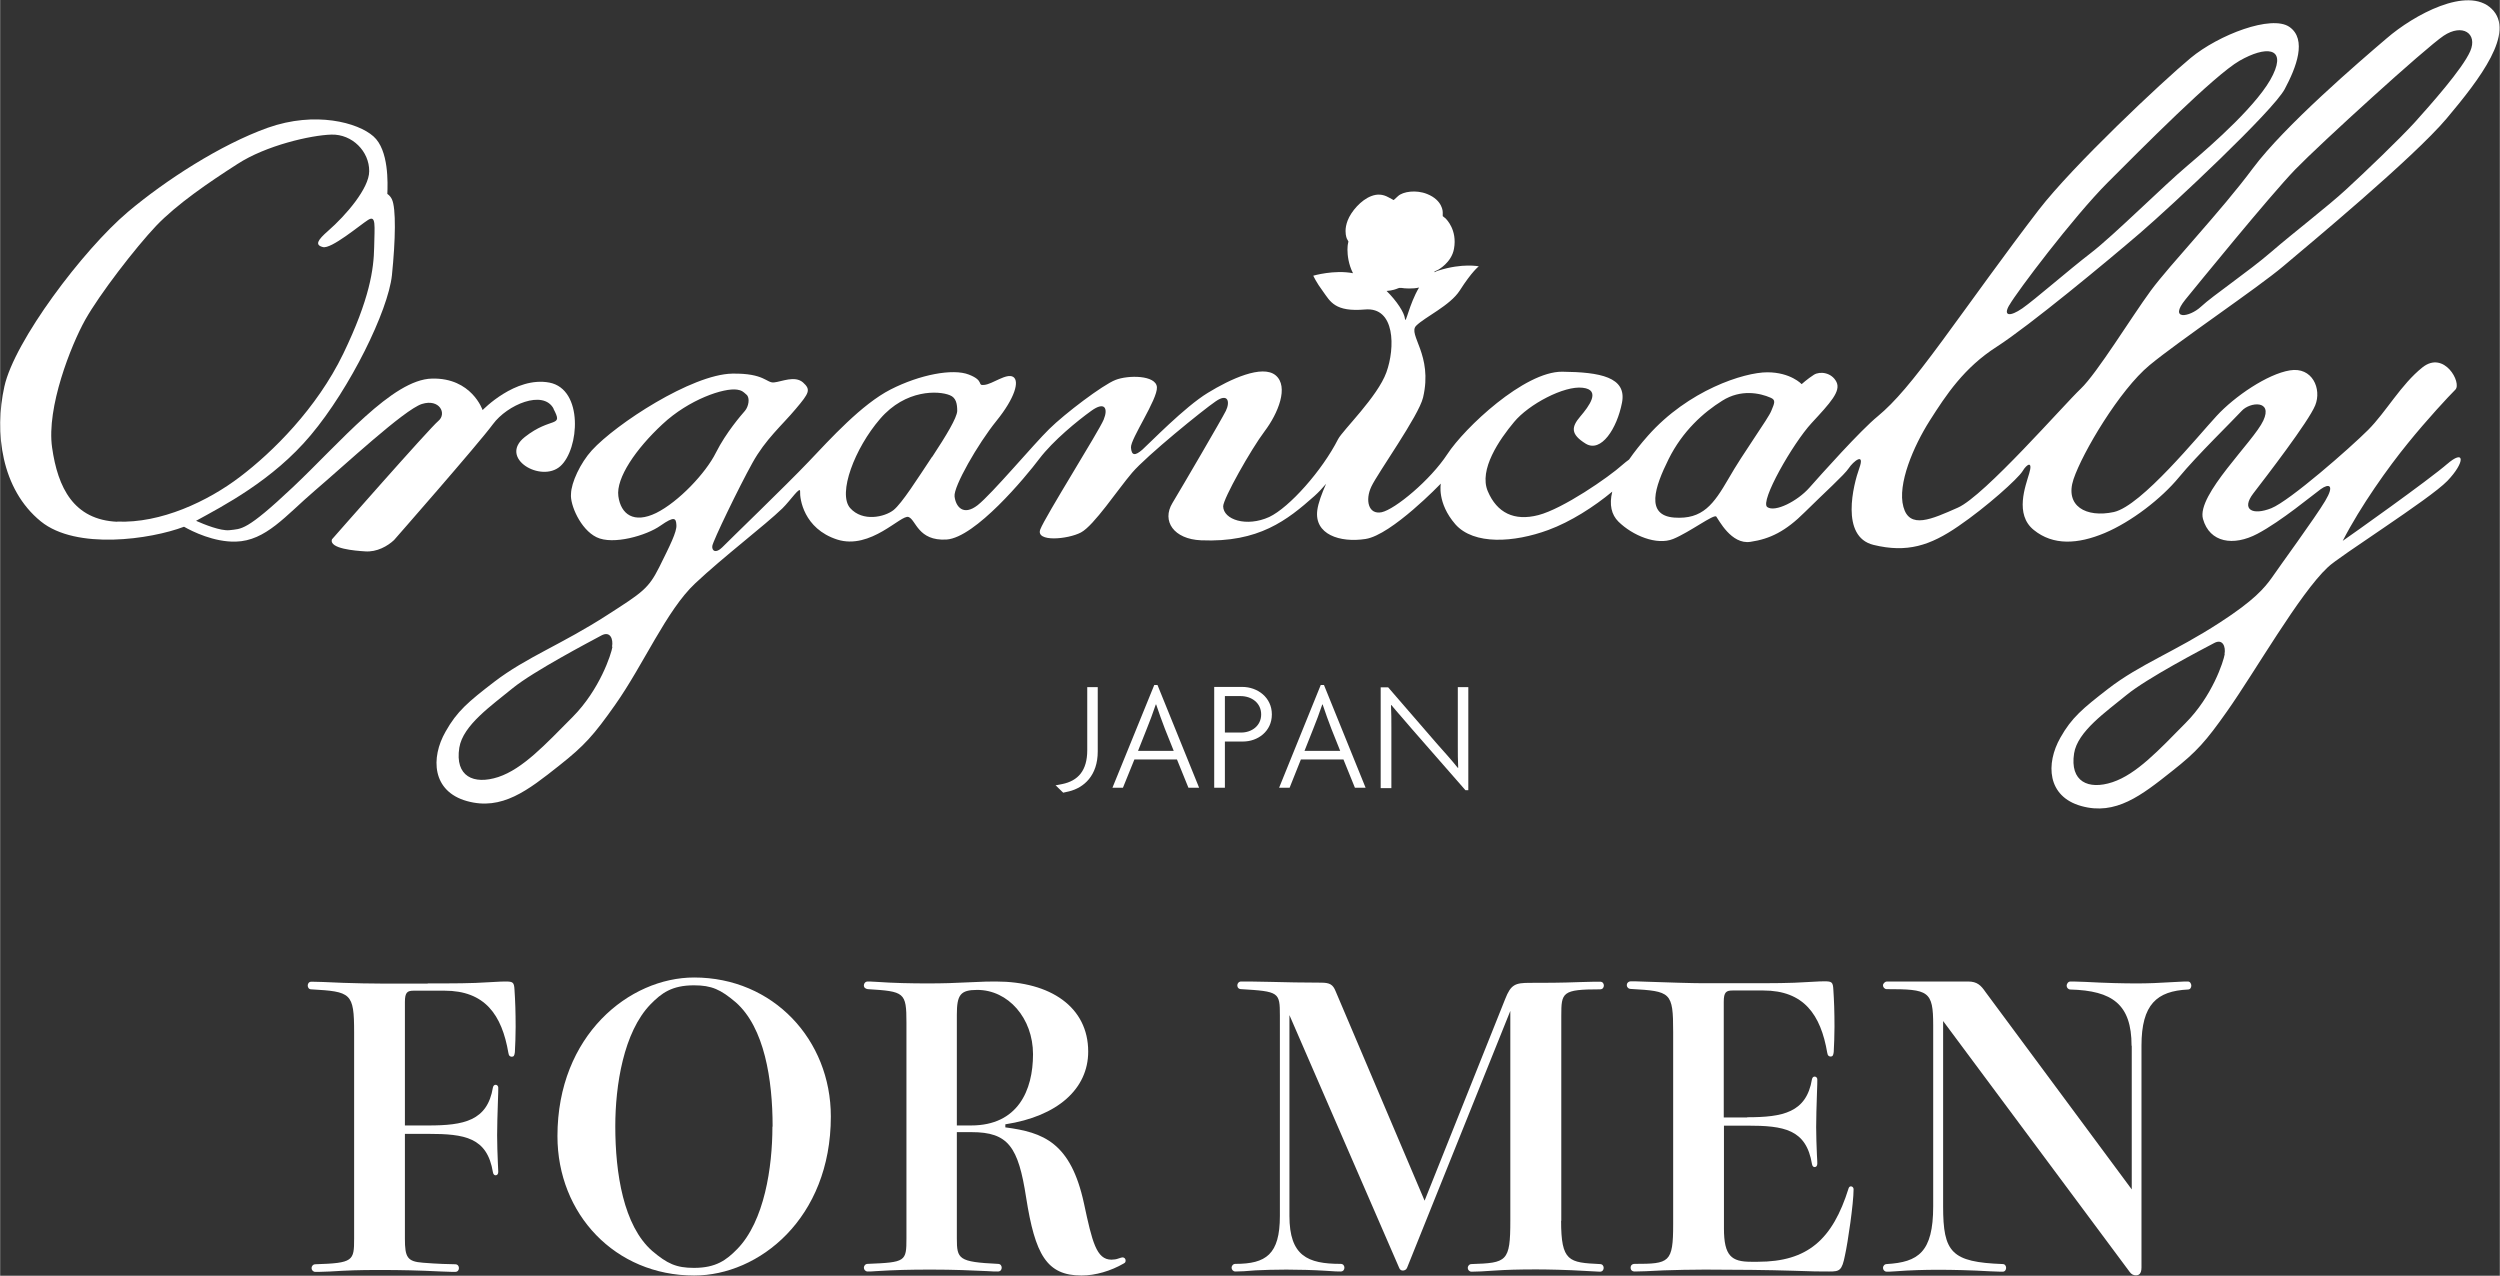 <svg viewBox="0 0 130.93 66.82" height="23.57mm" width="46.19mm" xmlns="http://www.w3.org/2000/svg" data-name="レイヤー 2" id="_レイヤー_2">
  <rect x="0" y="0" width="130.93" height="66.82" fill="#333333" stroke="none"/>
  <defs>
    <style>
      .cls-1 {
        fill: #fff;
      }
    </style>
  </defs>
  <g data-name="レイヤー 1" id="_レイヤー_1-2">
    <g>
      <g>
        <path d="M56.94,39.3c0,1.05-.47,1.6-1.32,1.77-.27.06-.34.06-.34.06l.4.39s.18-.04.31-.07c.77-.19,1.5-.82,1.5-2.09v-3.37h-.55v3.31Z" class="cls-1"></path>
        <path d="M60.45,35.88l-2.19,5.38h.55l.6-1.48h2.23l.6,1.48h.56l-2.18-5.38h-.17ZM61.46,39.33h-1.86l.46-1.16c.16-.39.31-.8.47-1.27h.02c.15.45.31.89.46,1.28l.46,1.15Z" class="cls-1"></path>
        <path d="M65.06,35.98h-1.47v5.28h.56v-2.42h.95c.77,0,1.51-.53,1.51-1.42s-.75-1.44-1.55-1.44ZM65.01,38.37h-.86v-1.91h.82c.58,0,1.08.36,1.08.96s-.5.95-1.05.95Z" class="cls-1"></path>
        <path d="M69.17,35.88l-2.18,5.38h.55l.59-1.48h2.23l.6,1.48h.56l-2.18-5.38h-.17ZM70.18,39.33h-1.86l.46-1.16c.16-.39.31-.8.47-1.27h.02c.15.45.31.89.46,1.28l.46,1.15Z" class="cls-1"></path>
        <path d="M76.35,39.07c0,.36,0,.76.02,1.15h-.02c-.32-.4-.73-.86-1.08-1.25l-2.57-2.97h-.39v5.28h.56v-3.19c0-.38,0-.73-.02-1.16h.02c.31.38.74.85,1.09,1.27l2.79,3.19h.15v-5.4h-.55v3.08Z" class="cls-1"></path>
        <path d="M28.98,21.41c.54,1.02-.1.38-1.5,1.48-1.4,1.11.86,2.42,1.86,1.53,1-.89,1.22-4.03-.57-4.38-1.79-.34-3.5,1.44-3.5,1.44,0,0-.57-1.7-2.65-1.65-2.07.04-4.82,3.36-7.29,5.69-2.47,2.33-2.69,2.17-3.32,2.25-.46.05-1.32-.3-1.75-.49,1.38-.76,4.02-2.11,6.01-4.49,2.06-2.45,4.05-6.51,4.25-8.37.19-1.86.22-3.52,0-3.98-.1-.21-.24-.28-.24-.28.02-.54.09-2.3-.73-3.02-.81-.72-3.04-1.33-5.53-.45-2.49.89-5.37,2.76-7.33,4.41C4.34,13.09.74,17.87.22,20.25c-.53,2.38-.17,5.37,1.91,7.06,1.86,1.51,5.76.94,7.5.28.44.25,1.57.81,2.71.78,1.58-.04,2.61-1.36,4.14-2.67,1.54-1.31,4.68-4.24,5.61-4.54.93-.29,1.32.51.86.89-.46.38-5.57,6.2-5.57,6.2-.17.49,1.23.6,1.73.63.62.05,1.19-.28,1.52-.59,0,0,4.43-5.05,5.18-6.07.75-1.02,2.64-1.83,3.18-.81ZM6.14,27.33c-2.29-.1-3.12-1.78-3.42-3.89-.3-2.1.99-5.35,1.73-6.68.75-1.34,2.64-3.79,3.72-4.93,1.08-1.13,2.76-2.28,4.26-3.24,1.49-.97,3.84-1.51,4.92-1.54,1.09-.03,1.99.88,1.98,1.92,0,.89-1.22,2.31-2.15,3.12-.55.48-.71.74-.28.85.43.13,1.97-1.17,2.37-1.42.43-.27.34.29.32,1.43-.02,1.14-.23,2.7-1.62,5.58-1.39,2.87-3.7,5.15-5.4,6.44-1.69,1.29-4.16,2.45-6.45,2.35Z" class="cls-1"></path>
        <path d="M128.21,24.27c-.98.86-5.16,3.82-5.51,4.06.94-1.83,2.39-3.86,3.41-5.11,1.01-1.25,2.14-2.46,2.49-2.81s-.58-2.07-1.72-1.17c-1.13.9-1.91,2.34-2.85,3.28-.94.94-4.1,3.71-5.07,4.1-.98.39-1.6.08-.94-.78.66-.86,2.89-3.75,3.24-4.61.35-.86-.15-2.03-1.33-1.83-1.17.19-2.89,1.36-3.83,2.38-.94,1.01-3.94,4.72-5.39,5.04-1.45.31-2.58-.31-2.11-1.72.47-1.4,2.42-4.68,3.98-5.97,1.56-1.29,5.65-4.04,7-5.18,1.35-1.14,6.81-5.67,8.56-7.74,1.75-2.08,3.63-4.53,2.36-5.75-1.26-1.22-4.08.32-5.5,1.55-1.43,1.22-5.34,4.57-7.01,6.81-1.67,2.25-4.32,5.02-5.34,6.4-1.02,1.39-2.81,4.32-3.67,5.14-.86.81-5.05,5.62-6.44,6.23-1.38.61-2.53,1.14-2.85-.04-.33-1.18.53-3.18,1.38-4.52.86-1.35,1.79-2.77,3.51-3.87,1.71-1.1,5.79-4.48,7.5-5.95,1.71-1.47,6.97-6.4,7.58-7.54.61-1.14,1.18-2.61.25-3.26-.94-.65-3.71.41-5.18,1.63-1.47,1.22-6.15,5.62-7.95,7.95-1.79,2.33-3.46,4.69-5.05,6.85-1.59,2.16-2.49,3.22-3.38,3.96-.9.73-2.98,3.06-3.59,3.75-.61.69-1.79,1.3-2.2,1.01-.41-.28,1.34-3.34,2.32-4.4.98-1.06,1.55-1.67,1.3-2.16-.25-.49-.86-.57-1.18-.37-.33.21-.64.49-.64.49,0,0-.58-.62-1.8-.62s-4.14.94-6.25,3.32c-.39.44-.72.86-.99,1.25-.11.08-.24.18-.34.27-.73.66-3.13,2.31-4.41,2.64-1.27.33-2.17-.12-2.65-1.25-.48-1.13.61-2.71,1.38-3.63.76-.92,2.62-1.91,3.59-1.79.98.11.33.97-.13,1.51-.46.54-.52.92.29,1.42.81.49,1.64-.8,1.9-2.15.26-1.34-1.15-1.6-3.13-1.62-1.98-.02-5.12,2.94-6.02,4.32-.89,1.36-2.74,2.89-3.44,3.04-.7.14-.87-.64-.54-1.34.33-.71,2.49-3.72,2.71-4.67.53-2.24-.82-3.3-.36-3.76.46-.46,1.77-1.05,2.28-1.84.65-1.02,1-1.27,1-1.27,0,0-.85-.18-2.11.22-.07.02-.14.05-.21.09v-.04s.19-.09.19-.09c0,0,.7-.37.83-1.1.18-1-.41-1.55-.43-1.58l-.16-.13v-.21s.01-.62-.82-.95c-.57-.23-1.26-.13-1.52.11l-.23.21-.28-.15c-.29-.16-.58-.18-.89-.06-.54.2-1.06.81-1.24,1.28-.08.21-.11.39-.11.55,0,.26.07.41.08.42,0,0,.07.13.07.13l-.03.15s-.02.11-.02.27c0,.29.05.77.29,1.24-.99-.19-2.08.13-2.08.13,0,0,.14.33.52.84.37.51.61,1.07,2.19.93,1.59-.14,1.58,2.02,1.12,3.29-.46,1.28-2.29,3.04-2.53,3.5-.83,1.64-2.55,3.58-3.61,4.08-1.19.54-2.4.14-2.41-.56,0-.4,1.46-2.99,2.17-3.93.71-.94,1.28-2.34.58-2.93-.7-.58-2.37.19-3.56.92-1.2.73-3.05,2.64-3.42,2.97-.38.33-.57.33-.6-.11-.03-.45,1.4-2.52,1.36-3.16-.05-.64-1.51-.64-2.17-.38-.67.26-2.66,1.77-3.47,2.57-.82.8-2.99,3.39-3.75,3.99-.76.59-1.15.07-1.21-.46-.06-.51,1.22-2.75,2.19-3.95.98-1.21,1.22-2.1.88-2.31-.35-.21-1.08.38-1.51.42-.41.05.04-.21-.81-.54-.84-.33-2.57,0-4.1.78-1.52.78-3.14,2.57-4.3,3.79-1.16,1.22-4.19,4.14-4.52,4.48-.33.33-.55.19-.52-.07.03-.26,1.41-3.11,2.1-4.35.69-1.25,1.56-1.98,2.27-2.83.72-.85.8-1.01.38-1.39-.43-.37-1.11-.04-1.51,0-.4.05-.49-.49-2.2-.46-2.11.04-6.08,2.63-7.35,4.02-.6.66-1.08,1.69-1.09,2.28-.06.55.49,1.86,1.34,2.27.86.42,2.62-.09,3.35-.61.73-.51.81-.39.83-.03.03.35-.34,1.08-.9,2.21-.56,1.11-.86,1.31-2.7,2.49-2.41,1.56-4.24,2.21-5.95,3.52-1.35,1.04-1.94,1.53-2.54,2.6-.79,1.38-.71,3.13,1.12,3.64,1.83.51,3.19-.56,4.83-1.86,1.32-1.04,1.81-1.59,2.93-3.18,1.49-2.11,2.69-4.95,4.19-6.36,1.5-1.41,3.65-3.04,4.57-3.93.43-.42.96-1.23.93-.87-.02.35.18,1.93,1.94,2.5,1.76.56,3.35-1.33,3.74-1.18.39.14.49,1.27,1.99,1.18,1.5-.1,4.13-3.26,4.86-4.23.73-.96,2.01-2,2.72-2.51.72-.52.89-.12.65.46-.24.59-3.06,5.07-3.32,5.75-.26.68,1.45.52,2.13.16.68-.36,1.92-2.24,2.68-3.13.76-.89,3.73-3.3,4.38-3.74.65-.45.76.03.53.5-.23.46-2.23,3.88-2.8,4.83-.57.94.07,1.89,1.5,1.95,3.03.13,4.52-1.06,5.94-2.32.21-.19.41-.4.61-.64-.23.52-.41,1.01-.46,1.38-.17,1.27,1.18,1.72,2.53,1.51,1.36-.21,3.94-2.9,3.94-2.9,0,0-.21,1.01.76,2.13.97,1.1,3.08.96,4.87.3,1.17-.43,2.4-1.22,3.35-2.01-.17.69-.04,1.21.32,1.57.74.73,2.01,1.26,2.87.91.86-.35,2.15-1.33,2.26-1.17.12.15.78,1.48,1.79,1.32,1.02-.15,1.84-.55,2.85-1.56,1.02-1.01,2.07-1.95,2.3-2.3.23-.35.86-.86.55,0-.31.86-1.01,3.59.74,4.02,1.76.43,2.97.04,4.45-.98,1.48-1.01,3.12-2.49,3.36-2.88.23-.39.55-.55.35.11-.19.66-.78,2.15.24,2.97,1.01.82,2.3.75,3.71.16,1.4-.59,2.97-1.8,3.9-2.93.93-1.13,2.85-3,3.28-3.47.43-.47,1.64-.58,1.13.51-.5,1.09-3.51,3.9-3.16,5.15.35,1.25,1.6,1.44,2.85.78,1.25-.66,2.89-2.03,3.32-2.34.43-.31.74-.23.23.62-.51.86-2.4,3.44-2.78,4-.39.55-.93,1.2-2.74,2.37-2.37,1.54-4.17,2.17-5.85,3.47-1.33,1.03-1.91,1.51-2.5,2.56-.77,1.36-.7,3.08,1.1,3.58,1.8.5,3.14-.55,4.75-1.83,1.3-1.02,1.78-1.57,2.88-3.13,1.47-2.08,3.8-6.17,5.28-7.55.55-.55,5.32-3.55,6.26-4.52.94-.98.94-1.72-.04-.86ZM114.46,15.69c.53-.65,4.41-5.42,5.75-6.81,1.34-1.38,6.81-6.36,7.78-7.01.98-.65,1.79-.12,1.39.81-.41.94-2.12,2.85-2.89,3.71-.78.86-2.69,2.69-3.63,3.55-.93.86-2.73,2.24-3.91,3.26-1.18,1.02-3.05,2.28-3.67,2.86-.61.57-1.71.73-.82-.37ZM105.24,15.98c.39-.69,3.34-4.6,5.13-6.4,1.79-1.79,5.59-5.63,6.93-6.4,1.35-.77,2.45-.73,1.75.73-.69,1.47-3.14,3.63-4.44,4.73-1.31,1.1-3.88,3.67-5.1,4.61-1.22.94-2.93,2.44-3.59,2.9-.65.45-1.02.41-.69-.16ZM72.62,15.24c.31-.02.53-.11.55-.12l.11-.04h.11c.16.03.61.06.93-.02-.53.89-.7,1.98-.74,1.63-.03-.31-.42-.92-.97-1.46ZM32.07,33.88c-.06.38-.66,2.24-2.09,3.68-1.43,1.44-2.6,2.71-3.89,3.14-1.29.42-2.28-.03-2.04-1.54.19-1.18,1.71-2.22,2.79-3.11,1.08-.88,4.01-2.42,4.66-2.77.46-.24.62.2.55.59ZM34.36,26.87c-1.17.57-1.85.07-1.98-.88-.13-.95.92-2.48,2.31-3.77,1.39-1.3,3.23-1.92,3.92-1.81.23.04.28.08.48.26.2.17.11.63-.08.85-.19.22-.98,1.12-1.52,2.19-.53,1.07-1.96,2.58-3.13,3.16ZM48.81,23.93c-.76,1.14-1.57,2.43-2.02,2.79-.46.36-1.61.63-2.27-.11-.66-.76.24-3.13,1.57-4.67,1.34-1.56,3.07-1.48,3.65-1.24.34.13.39.47.39.83-.02.36-.56,1.26-1.31,2.4ZM90.53,25.07c-.78,1.34-1.35,2.15-2.85,2.04-1.51-.12-1.02-1.59-.29-3.06.73-1.47,1.83-2.45,2.81-3.06.98-.62,1.98-.4,2.53-.16.29.12.21.28.04.69-.16.41-1.47,2.2-2.24,3.55ZM116.52,34.26c-.06.38-.65,2.21-2.06,3.62-1.4,1.42-2.56,2.67-3.82,3.09-1.27.42-2.24-.03-2.01-1.51.18-1.15,1.68-2.18,2.75-3.06,1.06-.87,3.94-2.38,4.59-2.72.45-.24.61.2.54.58Z" class="cls-1"></path>
      </g>
      <g>
        <path d="M22.4,51.51c1.36,0,2.29,0,3.16-.06.65-.04.81-.04.91-.04.39,0,.45.04.47.43.04.59.06,1.18.06,1.95,0,.47-.02.93-.04,1.32-.02.18-.06.24-.16.24-.08,0-.16-.04-.18-.2-.34-1.99-1.22-3.26-3.35-3.26h-1.6c-.34,0-.47.08-.47.59v6.47h1.22c1.87,0,3.1-.24,3.39-1.99.02-.1.08-.14.14-.14s.14.04.14.16,0,.24-.02.77c-.02.49-.04,1.36-.04,1.72s.02,1.07.04,1.46l.02.45c0,.12-.06.18-.14.18-.06,0-.12-.04-.14-.16-.3-1.83-1.48-2.01-3.39-2.01h-1.22v5.49c0,.97.12,1.2.95,1.26.71.06,1.46.08,1.68.08.14,0,.2.1.2.2s-.06.2-.2.2c-.06,0-.26,0-.71-.02-1.26-.06-2.09-.08-3.24-.08s-1.62.02-2.62.08c-.43.02-.67.02-.75.02-.12,0-.2-.1-.2-.2s.08-.2.2-.2c1.99-.06,2.03-.18,2.03-1.34v-10.81c0-2.07-.16-2.13-2.25-2.25-.12,0-.18-.1-.18-.2s.06-.2.2-.2.91.02,1.66.06c.63.02,1.4.04,2.13.04h2.29Z" class="cls-1"></path>
        <path d="M43.51,58.48c0,5.35-3.77,8.33-7.16,8.33-4.14,0-7.16-3.22-7.16-7.3,0-5.29,3.77-8.31,7.16-8.31,4.14,0,7.16,3.26,7.16,7.28ZM40.46,59.01c0-2.47-.43-5.19-1.93-6.51-.79-.67-1.26-.89-2.19-.89-1.16,0-1.7.41-2.27.99-1.42,1.46-1.85,4.26-1.85,6.39,0,2.47.43,5.21,1.93,6.53.79.67,1.26.89,2.19.89,1.16,0,1.7-.41,2.27-.99,1.42-1.46,1.84-4.28,1.84-6.41Z" class="cls-1"></path>
        <path d="M52.65,59.05c1.99.26,3.43.79,4.12,3.99.43,2.01.65,2.94,1.44,2.94.12,0,.26-.02.36-.06.12-.04.18-.06.22-.06.1,0,.16.08.16.16s-.02.12-.1.16c-.67.39-1.48.63-2.21.63-1.83,0-2.43-1.1-2.9-4.08-.41-2.66-.93-3.43-2.86-3.43h-.77v5.56c0,1.09.08,1.24,2.15,1.34.14,0,.2.1.2.2s-.06.2-.2.2c-.16,0-.26,0-.55-.02-.83-.04-1.76-.08-2.94-.08s-1.89.02-2.88.08c-.22.02-.36.02-.45.02-.12,0-.2-.1-.2-.2s.08-.2.2-.2c1.99-.08,2.03-.12,2.03-1.34v-11.29c0-1.6-.1-1.64-2.03-1.76-.12-.02-.2-.08-.2-.2,0-.1.08-.2.2-.2.08,0,.16,0,.49.02.83.06,1.8.08,2.64.08s1.4-.02,2.21-.06c.75-.04,1.07-.04,1.38-.04,2.86,0,4.83,1.34,4.83,3.67,0,1.95-1.6,3.39-4.34,3.81v.16ZM50.86,58.95c2.45,0,3.24-1.84,3.24-3.73s-1.3-3.37-2.92-3.37c-.89,0-1.07.26-1.07,1.3v5.8h.75Z" class="cls-1"></path>
        <path d="M81.76,63.94c0,2.15.41,2.19,2.03,2.27.14,0,.2.1.2.2s-.06.2-.2.2c-.08,0-.43-.02-.75-.04-.97-.06-2.03-.08-2.6-.08-.89,0-1.58.02-2.15.06-.57.04-.95.06-1.22.06-.12,0-.2-.1-.2-.2s.08-.2.2-.2c1.85-.06,2.03-.12,2.03-2.27v-10.99l-5.41,13.46c-.04.1-.14.14-.22.14s-.16-.04-.2-.16l-5.74-13.22v10.52c0,2.09.95,2.51,2.68,2.51.14,0,.2.1.2.2s-.06.2-.2.2c-.1,0-.3,0-.81-.04-.63-.04-1.42-.06-2.03-.06-.65,0-1.2.02-1.62.04-.45.04-.79.06-1.05.06-.12,0-.2-.1-.2-.2s.08-.2.2-.2c1.6,0,2.33-.49,2.33-2.51v-10.5c0-1.22-.04-1.26-2.03-1.38-.12,0-.2-.08-.2-.2,0-.1.08-.2.2-.2.24,0,.83,0,1.56.02.77.02,1.7.04,2.62.04.47,0,.63.1.77.45l4.66,10.97,4.22-10.56c.3-.77.53-.85,1.3-.85s1.6,0,2.62-.04c.61-.02.87-.02,1.05-.02.14,0,.2.1.2.2s-.06.2-.2.2c-1.99,0-2.03.16-2.03,1.38v10.75Z" class="cls-1"></path>
        <path d="M91.51,58.52c1.86,0,3.1-.24,3.39-1.99.02-.1.08-.14.14-.14s.14.04.14.16,0,.24-.02.77c-.02.49-.04,1.36-.04,1.72s.02,1.07.04,1.46c.02.32.02.36.02.45,0,.12-.06.18-.14.18-.06,0-.12-.04-.14-.16-.3-1.83-1.48-2.01-3.39-2.01h-1.22v5.39c0,1.44.4,1.74,1.42,1.74h.36c2.6,0,3.91-1.16,4.75-3.85.02-.06.06-.1.12-.1s.14.04.14.16c0,.73-.3,2.78-.45,3.45-.16.81-.28.85-.83.85-.51,0-.83,0-1.89-.04-1.26-.04-3.02-.06-4.62-.06-.75,0-1.52.02-2.15.04-.71.04-1.28.06-1.52.06-.16,0-.22-.1-.22-.2s.06-.2.22-.2c1.81,0,2.01-.06,2.01-2.07v-10.08c0-2.09-.12-2.13-2.21-2.25-.14,0-.22-.1-.22-.2s.08-.2.22-.2c.06,0,.43,0,.79.02,1.12.04,2.45.08,2.98.08h2.29c1.36,0,2.29,0,3.16-.06.65-.04.81-.04.91-.04.39,0,.45.04.47.43.04.59.06,1.18.06,1.95,0,.47-.02.93-.04,1.32-.02.18-.06.24-.16.24-.08,0-.16-.04-.18-.2-.34-1.99-1.22-3.26-3.35-3.26h-1.6c-.34,0-.47.08-.47.59v6.06h1.22Z" class="cls-1"></path>
        <path d="M111.64,54.77c0-2.17-1.01-2.88-3.2-2.94-.12,0-.2-.1-.2-.2s.08-.22.2-.22c.08,0,.3,0,.77.02,1.1.06,2.01.08,2.7.08.57,0,1.14-.02,2.11-.08.26-.02.49-.02.57-.02.12,0,.18.12.18.22s-.06.2-.18.2c-1.62.08-2.43.77-2.43,2.94v11.62c0,.36-.16.41-.3.41-.12,0-.24-.06-.32-.18l-9.77-13.14v9.71c0,2.41.43,2.92,3.12,3.02.12,0,.18.1.18.2s-.06.2-.18.2c-.06,0-.22,0-.65-.02-1.07-.06-1.95-.08-2.74-.08-.69,0-1.44.02-2.23.08-.28.02-.37.02-.45.02-.12,0-.2-.1-.2-.2s.08-.2.2-.2c1.64-.1,2.43-.61,2.43-3.02v-9.49c0-1.8-.24-1.89-2.43-1.89-.12,0-.2-.1-.2-.2s.12-.2.2-.2h4.26c.47,0,.67.2.91.55l7.66,10.34v-7.52Z" class="cls-1"></path>
      </g>
    </g>
  </g>
</svg>